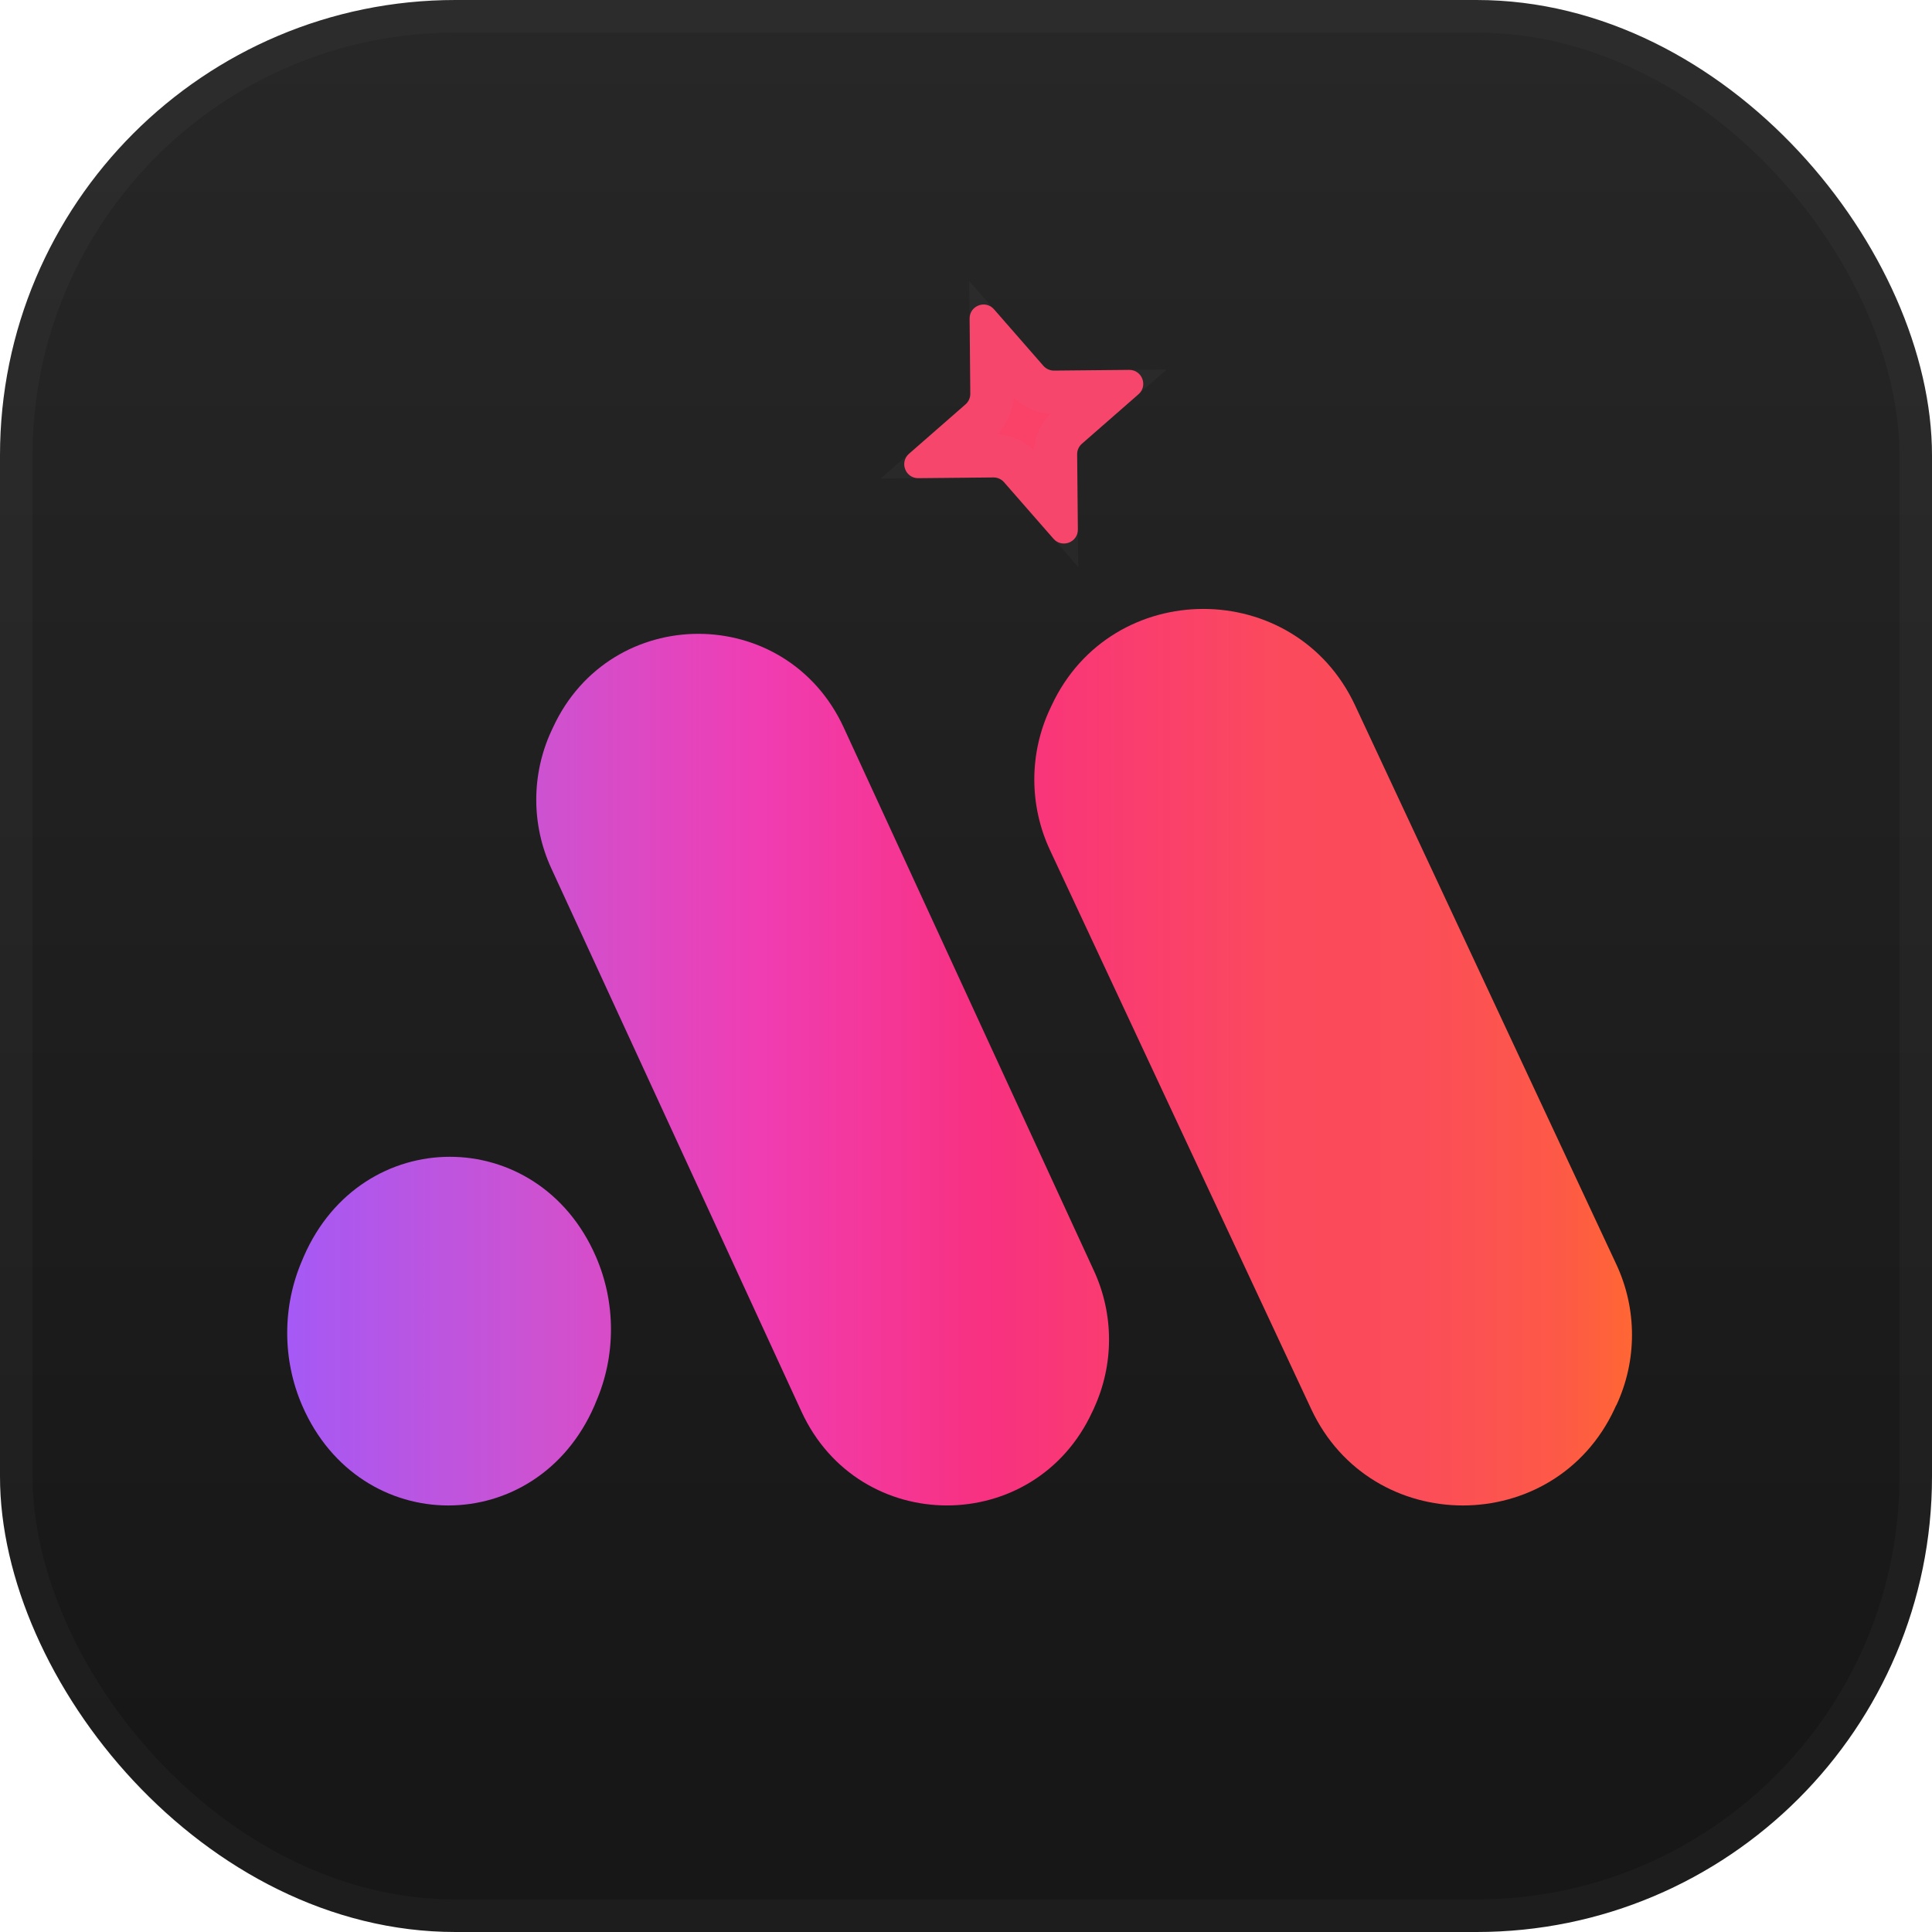 <svg width="40" height="40" viewBox="0 0 40 40" fill="none" xmlns="http://www.w3.org/2000/svg">
<rect width="40" height="40" rx="9.43" fill="url(#paint0_linear_7330_915)"/>
<rect x="0.337" y="0.337" width="39.326" height="39.326" rx="9.094" stroke="#C1C1C1" stroke-opacity="0.04" stroke-width="0.674"/>
<path d="M12.336 29.032L12.306 29.106C11.109 31.855 7.456 31.858 6.259 29.106C5.842 28.148 5.842 27.044 6.259 26.087L6.29 26.013C7.487 23.264 11.139 23.261 12.336 26.013C12.754 26.971 12.754 28.075 12.336 29.032Z" fill="url(#paint1_linear_7330_915)"/>
<path d="M22.65 29.157L22.617 29.226C21.424 31.815 17.789 31.817 16.594 29.226L11.414 17.978C10.999 17.077 10.999 16.037 11.414 15.136L11.447 15.066C12.639 12.475 16.278 12.475 17.47 15.066L22.65 26.312C23.065 27.213 23.065 28.253 22.65 29.154V29.157Z" fill="url(#paint2_linear_7330_915)"/>
<path d="M33.459 29.1L33.427 29.171C32.184 31.835 28.39 31.835 27.146 29.171L21.739 17.601C21.306 16.674 21.306 15.603 21.739 14.677L21.774 14.603C23.017 11.942 26.811 11.942 28.055 14.603L33.464 26.176C33.897 27.102 33.897 28.171 33.464 29.097L33.459 29.1Z" fill="url(#paint3_linear_7330_915)"/>
<path d="M20.075 6.596C20.072 6.329 20.404 6.202 20.58 6.404L21.603 7.575C21.659 7.638 21.739 7.674 21.823 7.673L23.378 7.658C23.646 7.656 23.772 7.987 23.571 8.163L22.4 9.187C22.336 9.242 22.3 9.323 22.301 9.407L22.316 10.962C22.319 11.229 21.987 11.356 21.811 11.154L20.787 9.983C20.732 9.92 20.652 9.884 20.568 9.885L19.012 9.9C18.745 9.902 18.619 9.571 18.82 9.395L19.991 8.371C20.054 8.316 20.09 8.235 20.089 8.151L20.075 6.596Z" fill="#FA4269"/>
<path d="M21.265 7.87C21.407 8.032 21.612 8.124 21.827 8.122L22.947 8.111L22.104 8.849C21.942 8.99 21.85 9.196 21.852 9.411L21.863 10.531L21.125 9.687L21.069 9.63C20.932 9.504 20.752 9.434 20.563 9.435L19.442 9.447L20.287 8.709C20.448 8.567 20.541 8.362 20.539 8.147L20.527 7.026L21.265 7.87Z" stroke="#C1C1C1" stroke-opacity="0.04" stroke-width="0.898"/>
<defs>
<linearGradient id="paint0_linear_7330_915" x1="20" y1="-55.085" x2="20" y2="36.271" gradientUnits="userSpaceOnUse">
<stop stop-color="#404040"/>
<stop offset="1" stop-color="#171717"/>
</linearGradient>
<linearGradient id="paint1_linear_7330_915" x1="5.947" y1="31.169" x2="33.789" y2="31.169" gradientUnits="userSpaceOnUse">
<stop stop-color="#A559F5"/>
<stop offset="0.189" stop-color="#CD52D1"/>
<stop offset="0.35" stop-color="#F03DB3"/>
<stop offset="0.52" stop-color="#F83180"/>
<stop offset="0.74" stop-color="#FB4A5C"/>
<stop offset="0.837" stop-color="#FB4C5A"/>
<stop offset="0.945" stop-color="#FD5947"/>
<stop offset="1" stop-color="#FF6634"/>
</linearGradient>
<linearGradient id="paint2_linear_7330_915" x1="5.947" y1="31.169" x2="33.789" y2="31.169" gradientUnits="userSpaceOnUse">
<stop stop-color="#A559F5"/>
<stop offset="0.189" stop-color="#CD52D1"/>
<stop offset="0.35" stop-color="#F03DB3"/>
<stop offset="0.52" stop-color="#F83180"/>
<stop offset="0.74" stop-color="#FB4A5C"/>
<stop offset="0.837" stop-color="#FB4C5A"/>
<stop offset="0.945" stop-color="#FD5947"/>
<stop offset="1" stop-color="#FF6634"/>
</linearGradient>
<linearGradient id="paint3_linear_7330_915" x1="5.947" y1="31.169" x2="33.789" y2="31.169" gradientUnits="userSpaceOnUse">
<stop stop-color="#A559F5"/>
<stop offset="0.189" stop-color="#CD52D1"/>
<stop offset="0.35" stop-color="#F03DB3"/>
<stop offset="0.52" stop-color="#F83180"/>
<stop offset="0.74" stop-color="#FB4A5C"/>
<stop offset="0.837" stop-color="#FB4C5A"/>
<stop offset="0.945" stop-color="#FD5947"/>
<stop offset="1" stop-color="#FF6634"/>
</linearGradient>
</defs>
</svg>
